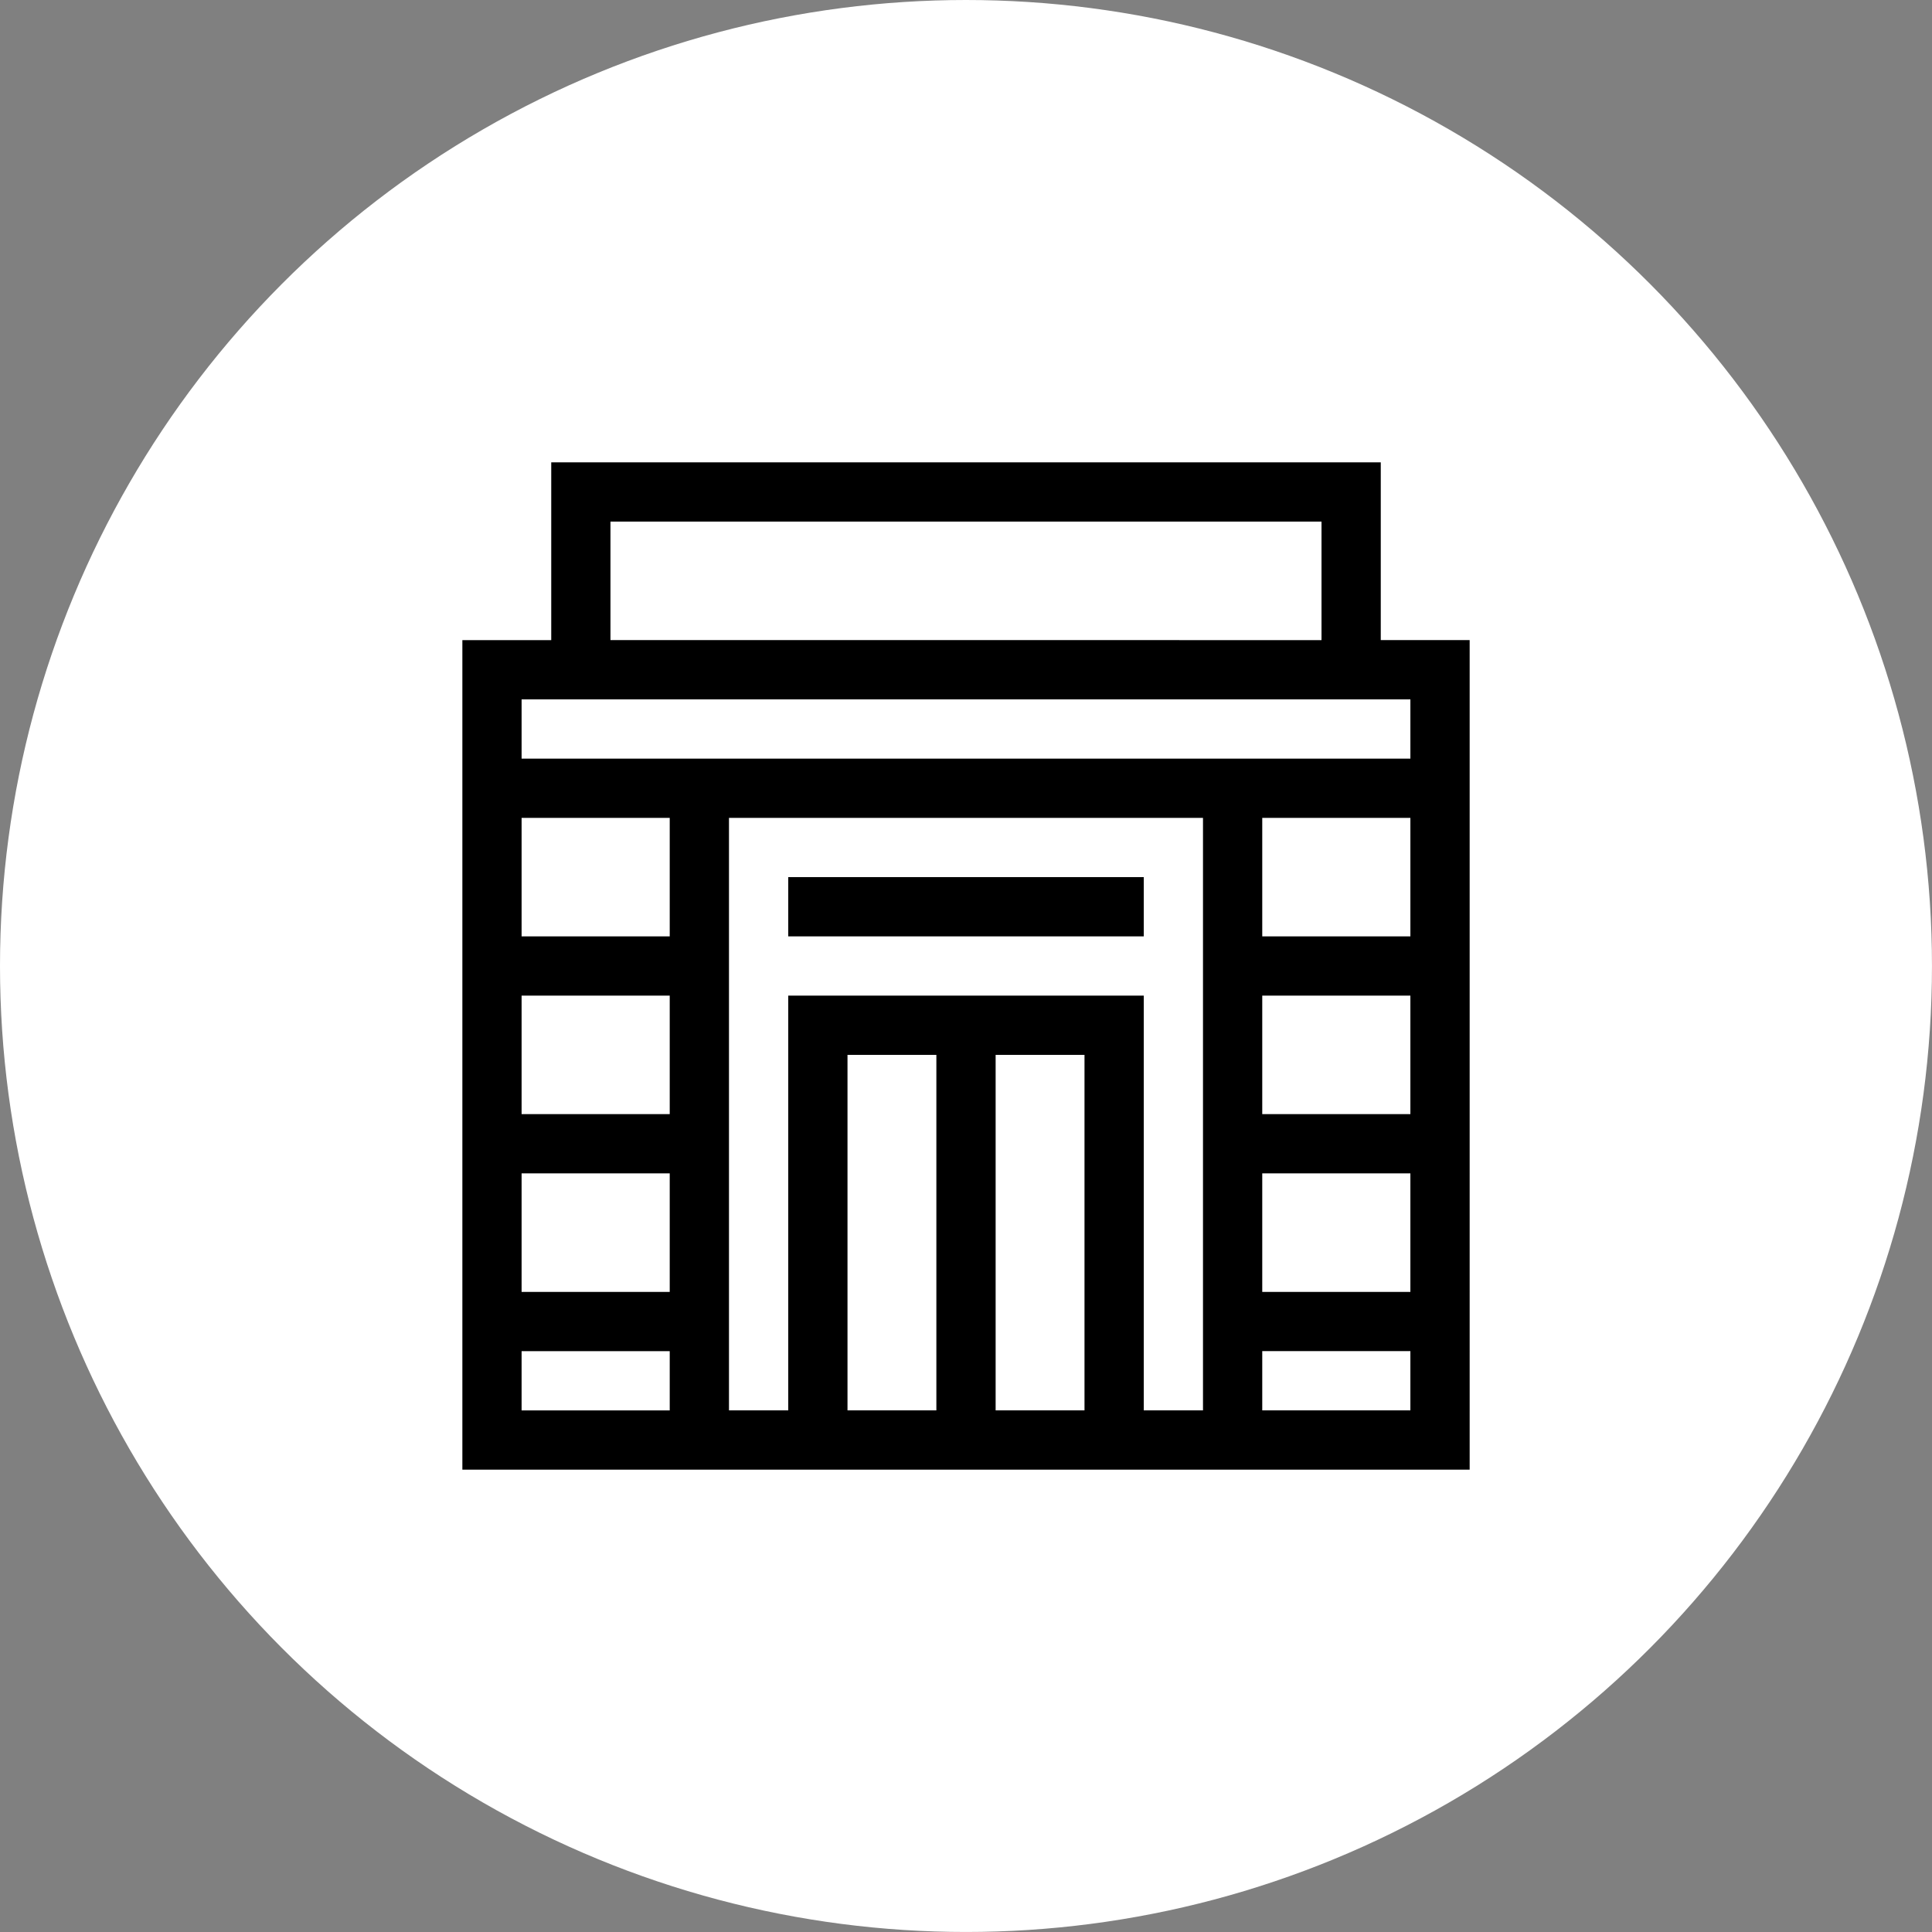 <?xml version="1.0" encoding="UTF-8"?>
<svg id="Layer_1" data-name="Layer 1" xmlns="http://www.w3.org/2000/svg" viewBox="0 0 736.51 736.51">
  <rect x="0" y="0" width="736.51" height="736.51" fill="#808080" stroke="none"/>
  <defs>
    <style>
      .cls-1 {
        fill: #fff;
      }
    </style>
  </defs>
  <circle class="cls-1" cx="368.25" cy="368.25" r="368.25"/>
  <g>
    <path d="M526.37,244.02v-67.77H210.14v67.77h-33.88v316.23h384V244.02h-33.88ZM232.72,198.84h271.06v45.18H232.72v-45.18ZM198.84,266.61h338.82v22.59H198.84v-22.59ZM481.19,447.31h56.47v45.18h-56.47v-45.18ZM481.19,424.72v-45.18h56.47v45.18h-56.47ZM458.61,537.66h-22.59v-158.12h-135.53v158.12h-22.59v-225.88h180.7v225.88ZM356.96,537.66h-33.88v-135.53h33.88v135.53ZM413.43,537.66h-33.88v-135.53h33.88v135.53ZM198.84,379.55h56.47v45.18h-56.47v-45.18ZM198.84,447.31h56.47v45.18h-56.47v-45.18ZM255.31,311.78v45.18h-56.47v-45.18h56.47ZM198.84,515.08h56.47v22.59h-56.47v-22.59ZM481.19,537.66v-22.59h56.47v22.59h-56.47ZM537.66,356.96h-56.47v-45.18h56.47v45.18ZM537.66,356.96"/>
    <rect x="300.49" y="334.37" width="135.53" height="22.59"/>
  </g>
</svg>